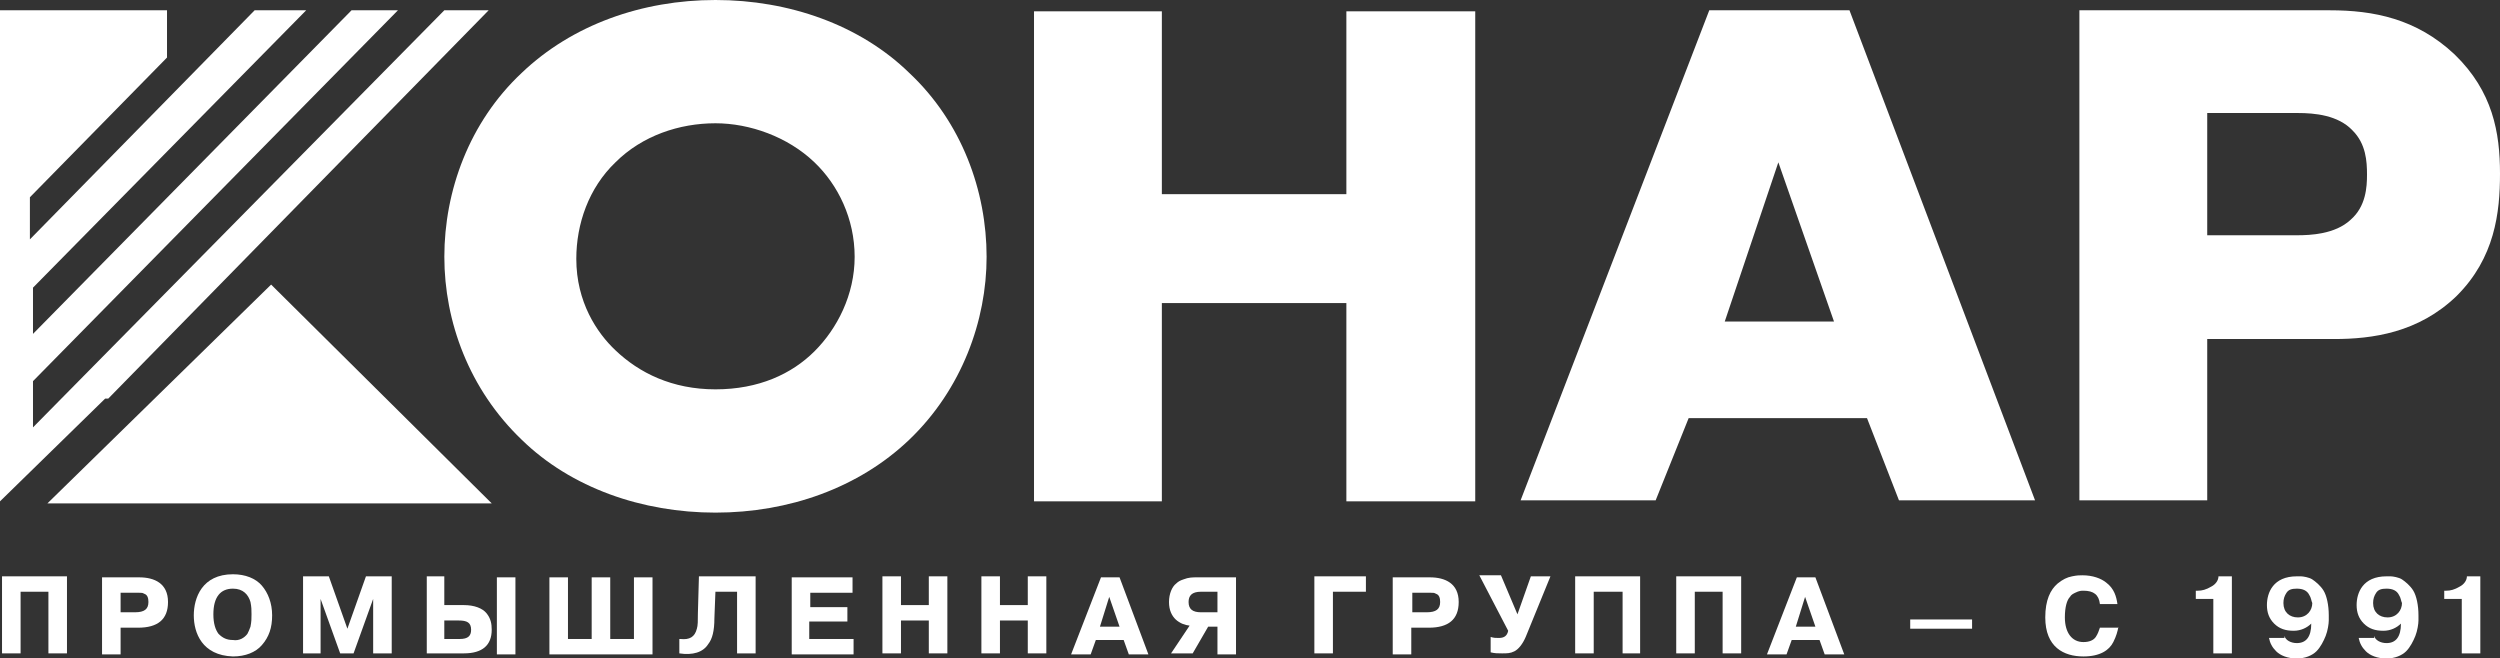 <?xml version="1.0" encoding="UTF-8"?> <svg xmlns="http://www.w3.org/2000/svg" viewBox="0 0 204.523 53.871" fill="none"><rect x="0" y="0" width="204.523" height="53.871" fill="#333333" stroke="none"/><path d="M1.684 48.409V53.452H0.166V47.149H5.479V53.452H3.961V48.409H1.684Z" fill="white"></path><path d="M8.432 47.232H11.384C12.649 47.232 13.745 47.737 13.745 49.249C13.745 50.678 12.902 51.351 11.299 51.351H9.866V53.536H8.348V47.232H8.432ZM9.866 48.409V50.09H11.046C11.805 50.09 12.143 49.838 12.143 49.249C12.143 48.913 12.058 48.661 11.805 48.577C11.637 48.493 11.637 48.493 11.384 48.493C11.215 48.493 11.215 48.493 11.046 48.493H9.866V48.409Z" fill="white"></path><path d="M15.854 50.342C15.854 48.914 16.528 46.98 19.058 46.98C20.07 46.98 20.914 47.317 21.42 47.905C21.926 48.493 22.263 49.334 22.263 50.342C22.263 51.351 22.01 52.107 21.42 52.78C20.914 53.368 20.07 53.704 19.058 53.704C16.528 53.62 15.854 51.771 15.854 50.342ZM20.239 51.855C20.323 51.687 20.408 51.519 20.492 51.267C20.576 50.846 20.576 50.594 20.576 50.258C20.576 49.922 20.576 49.67 20.492 49.25C20.323 48.661 19.902 48.157 19.058 48.157C18.046 48.157 17.456 48.829 17.456 50.258C17.456 51.014 17.625 51.519 17.878 51.855C18.215 52.191 18.552 52.359 19.058 52.359C19.564 52.443 19.986 52.191 20.239 51.855Z" fill="white"></path><path d="M27.829 53.452L26.227 48.997V53.452H24.793V47.149H26.901L28.42 51.435L29.938 47.149H32.046V53.452H30.528V48.997L28.925 53.452H27.829Z" fill="white"></path><path d="M36.348 47.232V49.502H37.95C38.794 49.502 39.468 49.754 39.806 50.174C40.143 50.594 40.227 51.014 40.227 51.519C40.227 52.779 39.468 53.452 37.95 53.452H34.914V47.149H36.348V47.232ZM36.348 50.678V52.275H37.613C38.288 52.275 38.541 52.023 38.541 51.519C38.541 50.93 38.203 50.762 37.528 50.762H36.348V50.678ZM40.649 47.232H42.167V53.536H40.649V47.232Z" fill="white"></path><path d="M46.465 52.275H48.405V47.232H49.923V52.275H51.863V47.232H53.381V53.536H44.947V47.232H46.465V52.275Z" fill="white"></path><path d="M55.661 52.275C56.42 52.359 56.841 52.107 57.01 51.435C57.094 51.183 57.094 50.762 57.094 50.174L57.179 47.149H61.817V53.452H60.299V48.409H58.528L58.444 50.594C58.444 51.603 58.275 52.275 57.938 52.695C57.516 53.368 56.672 53.62 55.576 53.452V52.275H55.661Z" fill="white"></path><path d="M66.203 49.67H69.324V50.846H66.203V52.275H69.83V53.536H64.77V47.232H69.745V48.493H66.288V49.67H66.203Z" fill="white"></path><path d="M73.708 50.762V53.452H72.19V47.149H73.708V49.502H75.985V47.149H77.503V53.452H75.985V50.762H73.708Z" fill="white"></path><path d="M81.805 50.762V53.452H80.287V47.149H81.805V49.502H84.082V47.149H85.6V53.452H84.082V50.762H81.805Z" fill="white"></path><path d="M90.071 47.232H91.589L93.95 53.536H92.348L91.926 52.359H89.649L89.227 53.536H87.625L90.071 47.232ZM89.986 51.266H91.589L90.745 48.829L89.986 51.266Z" fill="white"></path><path d="M99.599 51.266H98.84L97.574 53.452H95.803L97.321 51.182C96.563 51.098 95.635 50.594 95.635 49.249C95.635 48.577 95.888 47.989 96.225 47.737C96.394 47.569 96.563 47.485 96.816 47.4C97.237 47.232 97.574 47.232 97.912 47.232H101.117V53.536H99.599V51.266ZM99.599 48.409H98.249C97.49 48.409 97.237 48.745 97.237 49.249C97.237 49.838 97.574 50.09 98.249 50.09H99.599V48.409Z" fill="white"></path><path d="M109.045 48.409V53.452H107.527V47.149H111.744V48.409H109.045Z" fill="white"></path><path d="M114.022 47.232H116.974C118.239 47.232 119.335 47.737 119.335 49.249C119.335 50.678 118.492 51.351 116.889 51.351H115.456V53.536H113.938V47.232H114.022ZM115.54 48.409V50.09H116.721C117.48 50.09 117.817 49.838 117.817 49.249C117.817 48.913 117.733 48.661 117.48 48.577C117.311 48.493 117.311 48.493 117.058 48.493C116.889 48.493 116.889 48.493 116.721 48.493H115.54V48.409Z" fill="white"></path><path d="M124.142 50.258L125.238 47.149H126.841L124.817 52.107C124.564 52.695 124.226 53.115 123.889 53.284C123.552 53.452 123.299 53.452 122.877 53.452C122.54 53.452 122.287 53.452 121.949 53.368V52.107C122.202 52.191 122.371 52.191 122.624 52.191C123.046 52.191 123.299 52.023 123.383 51.603L121.021 47.064H122.792L124.142 50.258Z" fill="white"></path><path d="M130.381 48.409V53.452H128.863V47.149H134.177V53.452H132.743V48.409H130.381Z" fill="white"></path><path d="M138.649 48.409V53.452H137.131V47.149H142.444V53.452H140.926V48.409H138.649Z" fill="white"></path><path d="M146.998 47.232H148.516L150.878 53.536H149.276L148.854 52.359H146.577L146.155 53.536H144.553L146.998 47.232ZM146.914 51.266H148.516L147.673 48.829L146.914 51.266Z" fill="white"></path><path d="M156.273 50.678H161.334V51.434H156.273V50.678Z" fill="white"></path><path d="M173.31 51.267C173.226 51.687 173.141 52.023 172.888 52.527C172.551 53.2 171.792 53.704 170.443 53.704C168.84 53.704 167.322 52.947 167.322 50.51C167.322 49.081 167.744 48.241 168.334 47.737C168.756 47.4 169.093 47.232 169.515 47.149C169.937 47.064 170.105 47.064 170.358 47.064C171.202 47.064 171.877 47.317 172.298 47.653C172.973 48.157 173.141 48.829 173.226 49.418H171.792C171.708 48.661 171.286 48.325 170.443 48.325C170.274 48.325 170.105 48.325 169.768 48.493C169.599 48.577 169.431 48.661 169.346 48.829C169.093 49.081 168.925 49.67 168.925 50.51C168.925 51.771 169.515 52.527 170.443 52.527C170.949 52.527 171.286 52.359 171.455 52.107C171.623 51.855 171.708 51.603 171.792 51.351H173.31V51.267Z" fill="white"></path><path d="M179.637 49.081V48.325H179.805C180.143 48.325 180.48 48.241 180.902 47.989C181.239 47.821 181.492 47.485 181.492 47.149H182.588V53.452H181.07V48.997H179.637V49.081Z" fill="white"></path><path d="M186.889 52.023C186.973 52.359 187.395 52.611 187.901 52.611C188.66 52.611 189.082 52.107 189.082 51.014C188.744 51.351 188.238 51.603 187.648 51.603C186.973 51.603 186.467 51.435 186.045 51.014C185.624 50.594 185.455 50.09 185.455 49.502C185.455 48.493 185.961 47.149 187.901 47.149C187.985 47.149 188.154 47.149 188.238 47.149C188.407 47.149 188.913 47.232 189.166 47.4C189.419 47.569 189.841 47.905 190.094 48.325C190.347 48.745 190.515 49.502 190.515 50.342C190.515 50.51 190.515 50.594 190.515 50.762C190.515 51.014 190.431 51.603 190.262 52.023C190.094 52.443 189.841 52.947 189.503 53.283C189.166 53.62 188.576 53.872 187.901 53.872C187.142 53.872 186.552 53.62 186.214 53.283C185.877 52.947 185.708 52.611 185.624 52.191H186.889V52.023ZM188.913 48.661C188.744 48.325 188.407 48.157 187.901 48.157C187.479 48.157 187.226 48.241 187.058 48.493C186.889 48.745 186.805 48.997 186.805 49.334C186.805 50.09 187.311 50.51 187.985 50.51C188.744 50.51 189.166 49.922 189.166 49.334C189.082 49.166 189.082 48.913 188.913 48.661Z" fill="white"></path><path d="M194.227 52.023C194.311 52.359 194.733 52.611 195.239 52.611C195.998 52.611 196.419 52.107 196.419 51.014C196.082 51.351 195.576 51.603 194.986 51.603C194.311 51.603 193.805 51.435 193.383 51.014C192.962 50.594 192.793 50.09 192.793 49.502C192.793 48.493 193.299 47.149 195.239 47.149C195.323 47.149 195.492 47.149 195.576 47.149C195.745 47.149 196.251 47.232 196.504 47.4C196.757 47.569 197.179 47.905 197.432 48.325C197.685 48.745 197.853 49.502 197.853 50.342C197.853 50.51 197.853 50.594 197.853 50.762C197.853 51.014 197.769 51.603 197.6 52.023C197.432 52.443 197.179 52.947 196.841 53.283C196.504 53.62 195.913 53.872 195.239 53.872C194.48 53.872 193.889 53.62 193.552 53.283C193.215 52.947 193.046 52.611 192.962 52.191H194.227V52.023ZM196.251 48.661C196.082 48.325 195.745 48.157 195.239 48.157C194.817 48.157 194.564 48.241 194.395 48.493C194.227 48.745 194.142 48.997 194.142 49.334C194.142 50.09 194.648 50.51 195.323 50.51C196.082 50.51 196.504 49.922 196.504 49.334C196.419 49.166 196.42 48.913 196.251 48.661Z" fill="white"></path><path d="M199.961 49.081V48.325H200.13C200.467 48.325 200.804 48.241 201.226 47.989C201.563 47.821 201.816 47.485 201.816 47.149H202.913V53.452H201.395V48.997H199.961V49.081Z" fill="white"></path><path d="M74.388 35.97C70.255 39.92 64.52 41.937 58.532 41.937C52.544 41.937 46.725 39.92 42.677 35.97C38.376 31.852 36.351 26.305 36.351 21.011C36.351 15.632 38.376 10.001 42.677 5.967C46.809 2.017 52.544 0 58.532 0C64.52 0 70.34 2.017 74.388 5.967C78.689 10.001 80.713 15.632 80.713 21.011C80.713 26.221 78.689 31.852 74.388 35.97ZM50.351 13.279C48.159 15.38 47.147 18.321 47.147 21.179C47.147 24.709 48.833 27.23 50.351 28.659C52.291 30.507 54.99 31.852 58.532 31.852C62.074 31.852 64.773 30.592 66.629 28.743C68.484 26.894 69.918 24.12 69.918 21.011C69.918 17.901 68.568 15.128 66.629 13.279C64.436 11.178 61.315 10.085 58.532 10.085C55.58 10.085 52.544 11.094 50.351 13.279Z" fill="white"></path><path d="M95.05 15.885H110.146V0.926H120.688V41.014H110.146V24.794H95.05V41.014H84.592V0.926H95.05V15.885Z" fill="white"></path><path d="M152.738 34.207H138.147L135.449 40.93H124.4L139.834 0.842H151.304L166.485 40.93H155.352L152.738 34.207ZM150.039 26.307L145.485 13.28L141.099 26.307H150.039Z" fill="white"></path><path d="M180.571 27.651V40.93H170.113V0.842H190.607C194.149 0.842 197.692 1.514 200.812 4.456C203.933 7.481 204.523 10.843 204.523 14.205C204.523 17.398 204.101 21.096 200.981 24.206C197.86 27.231 194.065 27.736 190.944 27.736H180.571V27.651ZM180.571 19.247H187.909C189.005 19.247 191.029 19.163 192.294 17.987C193.559 16.894 193.643 15.297 193.643 14.289C193.643 13.196 193.559 11.767 192.463 10.675C191.282 9.414 189.342 9.246 187.993 9.246H180.571V19.247Z" fill="white"></path><path d="M22.18 23.281L3.879 41.182H40.228L22.18 23.281Z" fill="white"></path><path d="M36.349 0.842L2.699 34.963V31.181L32.554 0.842H28.759L2.699 27.315V23.533L25.048 0.842H20.831L2.446 19.583V16.138L13.663 4.708V0.842H0V41.014L8.602 32.61H8.855L39.976 0.842H36.349Z" fill="white"></path></svg> 